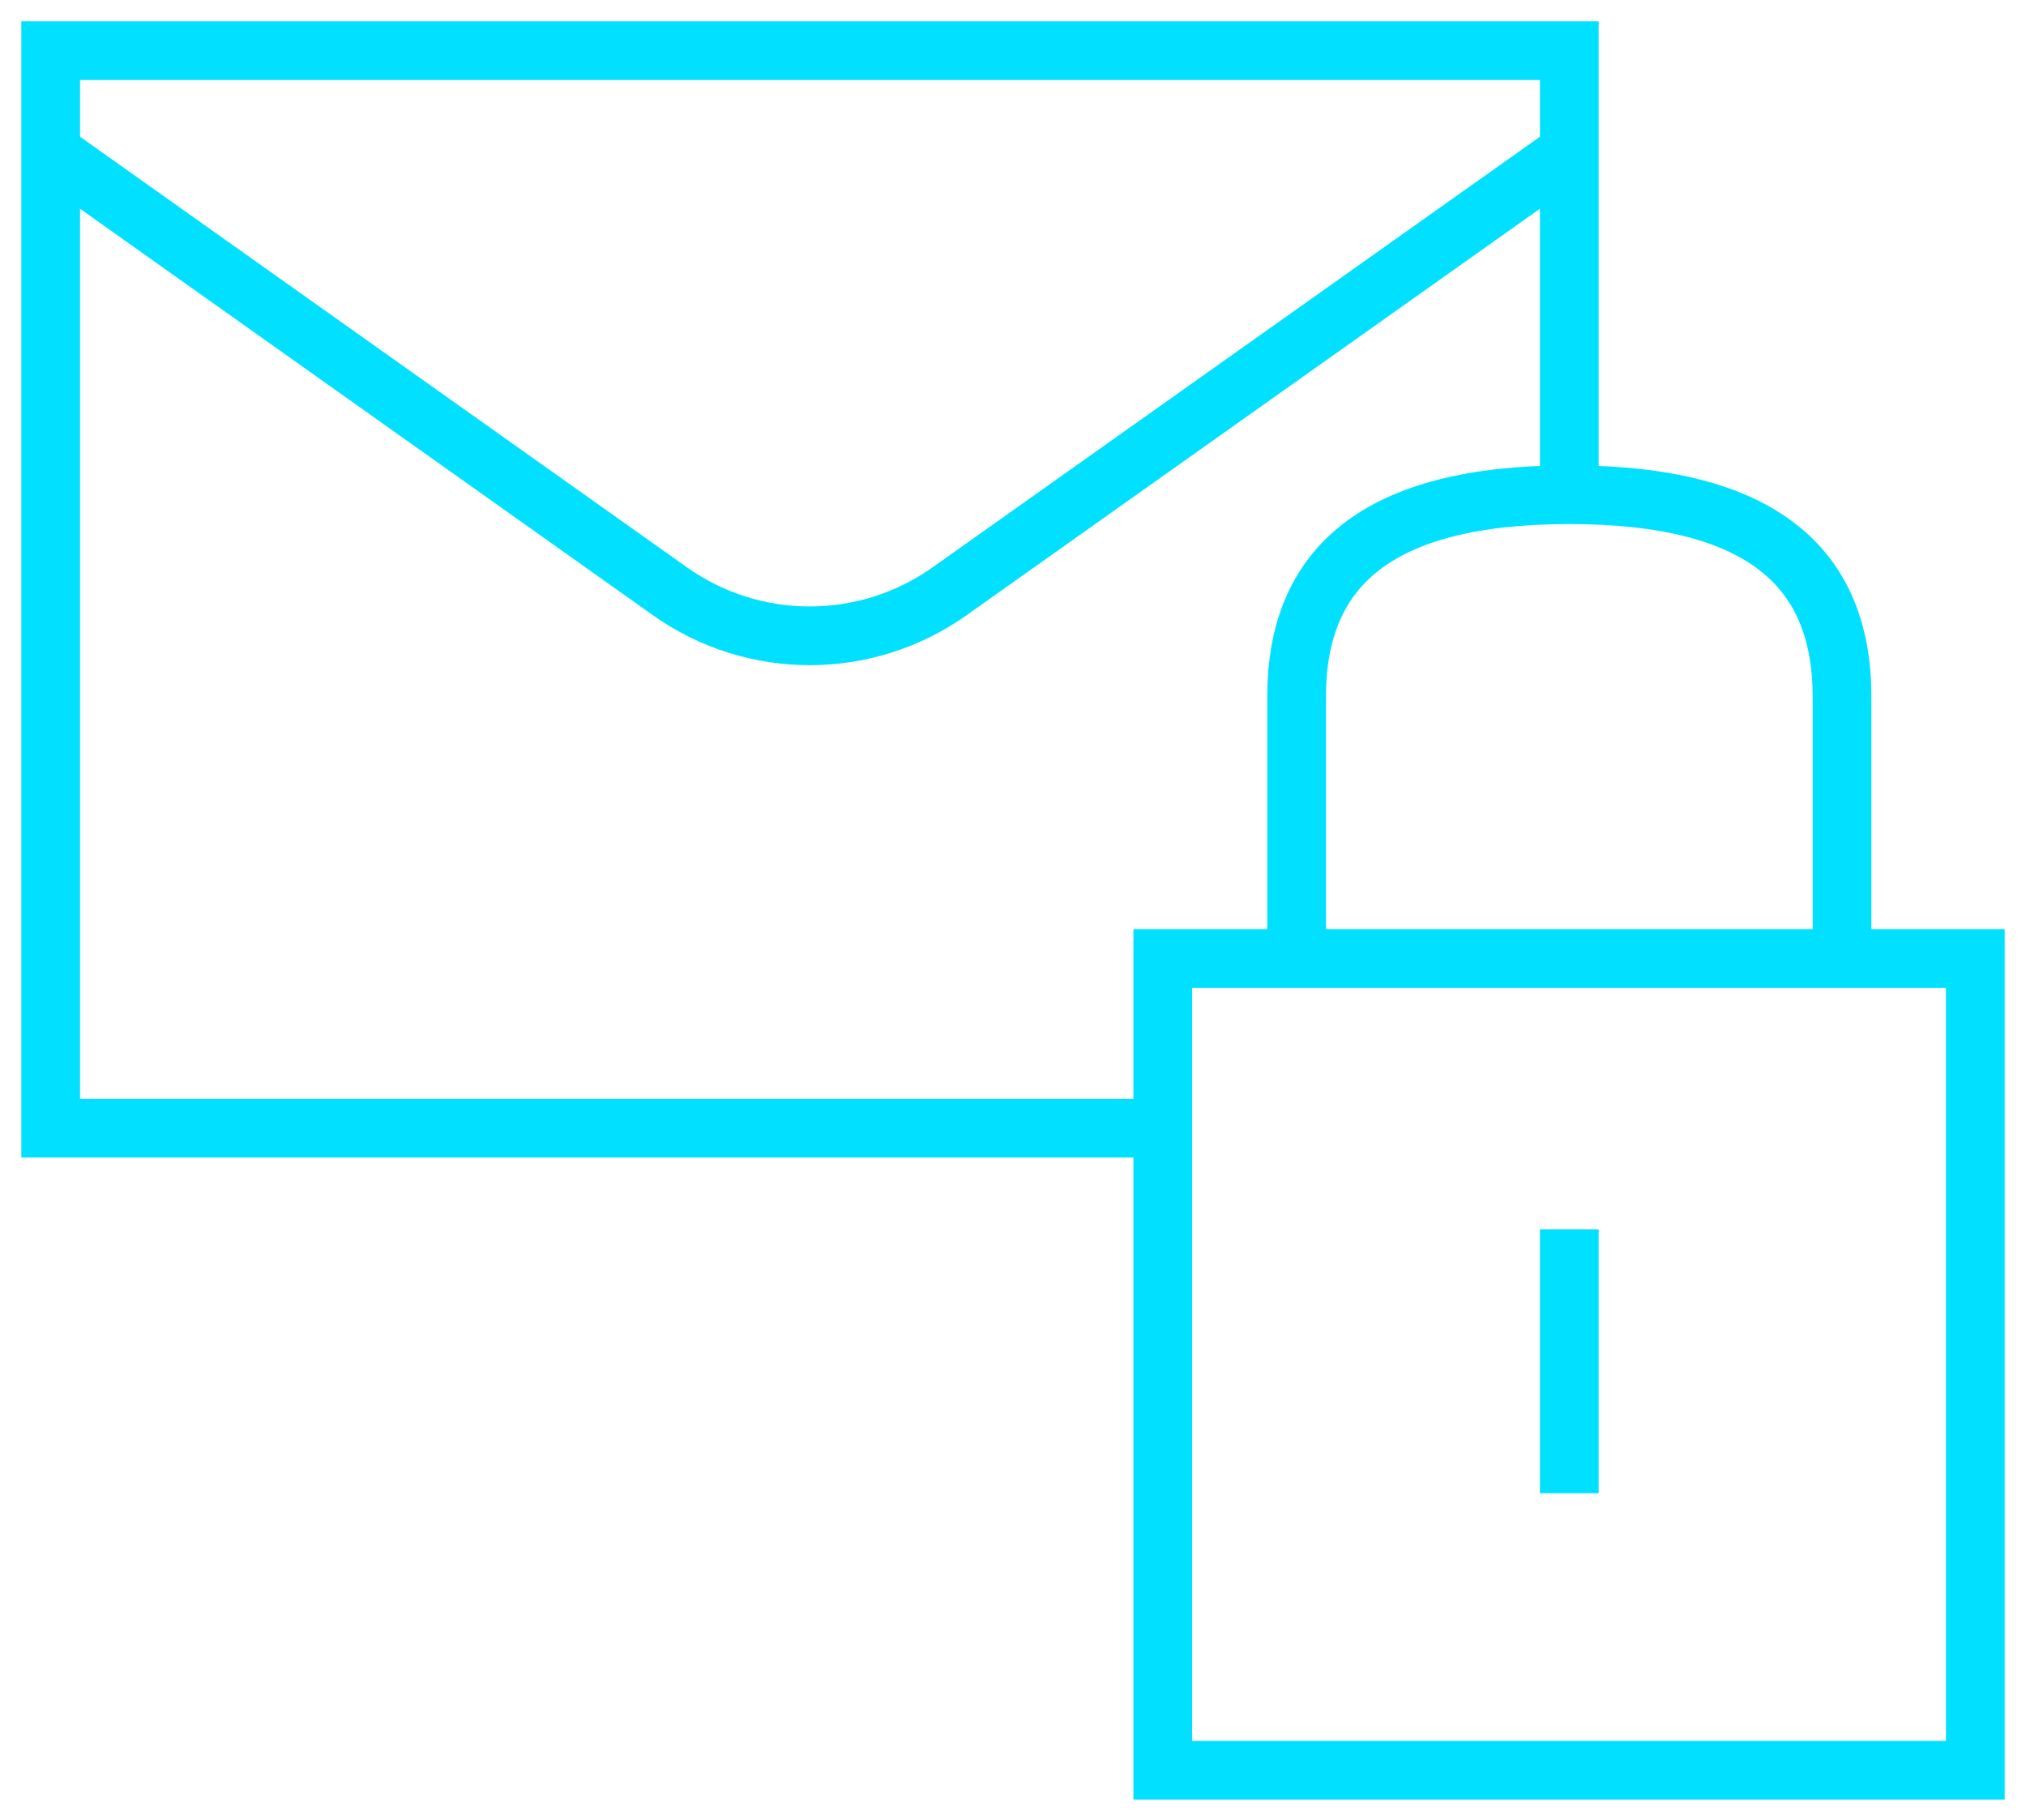 <?xml version="1.0" encoding="utf-8"?>
<svg width="69" height="62" viewBox="0 0 69 62" fill="none" xmlns="http://www.w3.org/2000/svg">
<g clip-path="url(#clip0_348_3834)">
<path d="M53.446 16.832V1.725H1.726V38.425H39.601" stroke="#01E1FF" stroke-width="2"/>
<path d="M1.726 5.174L22.822 20.143C25.67 22.161 29.485 22.161 32.334 20.143L53.446 5.174" stroke="#01E1FF" stroke-width="2"/>
<path d="M67.274 32.647H39.601V60.293H67.274V32.647Z" stroke="#01E1FF" stroke-width="2"/>
<path d="M62.734 32.647C62.734 32.647 62.734 28.129 62.734 23.731C62.734 19.333 60.006 16.85 53.446 16.85C46.886 16.85 44.159 19.333 44.159 23.731V32.647" stroke="#01E1FF" stroke-width="2"/>
<path d="M53.446 50.859V41.874" stroke="#01E1FF" stroke-width="2"/>
</g>
<defs>
<clipPath id="clip0_348_3834">
<rect width="69" height="62" fill="white"/>
</clipPath>
</defs>
</svg>
